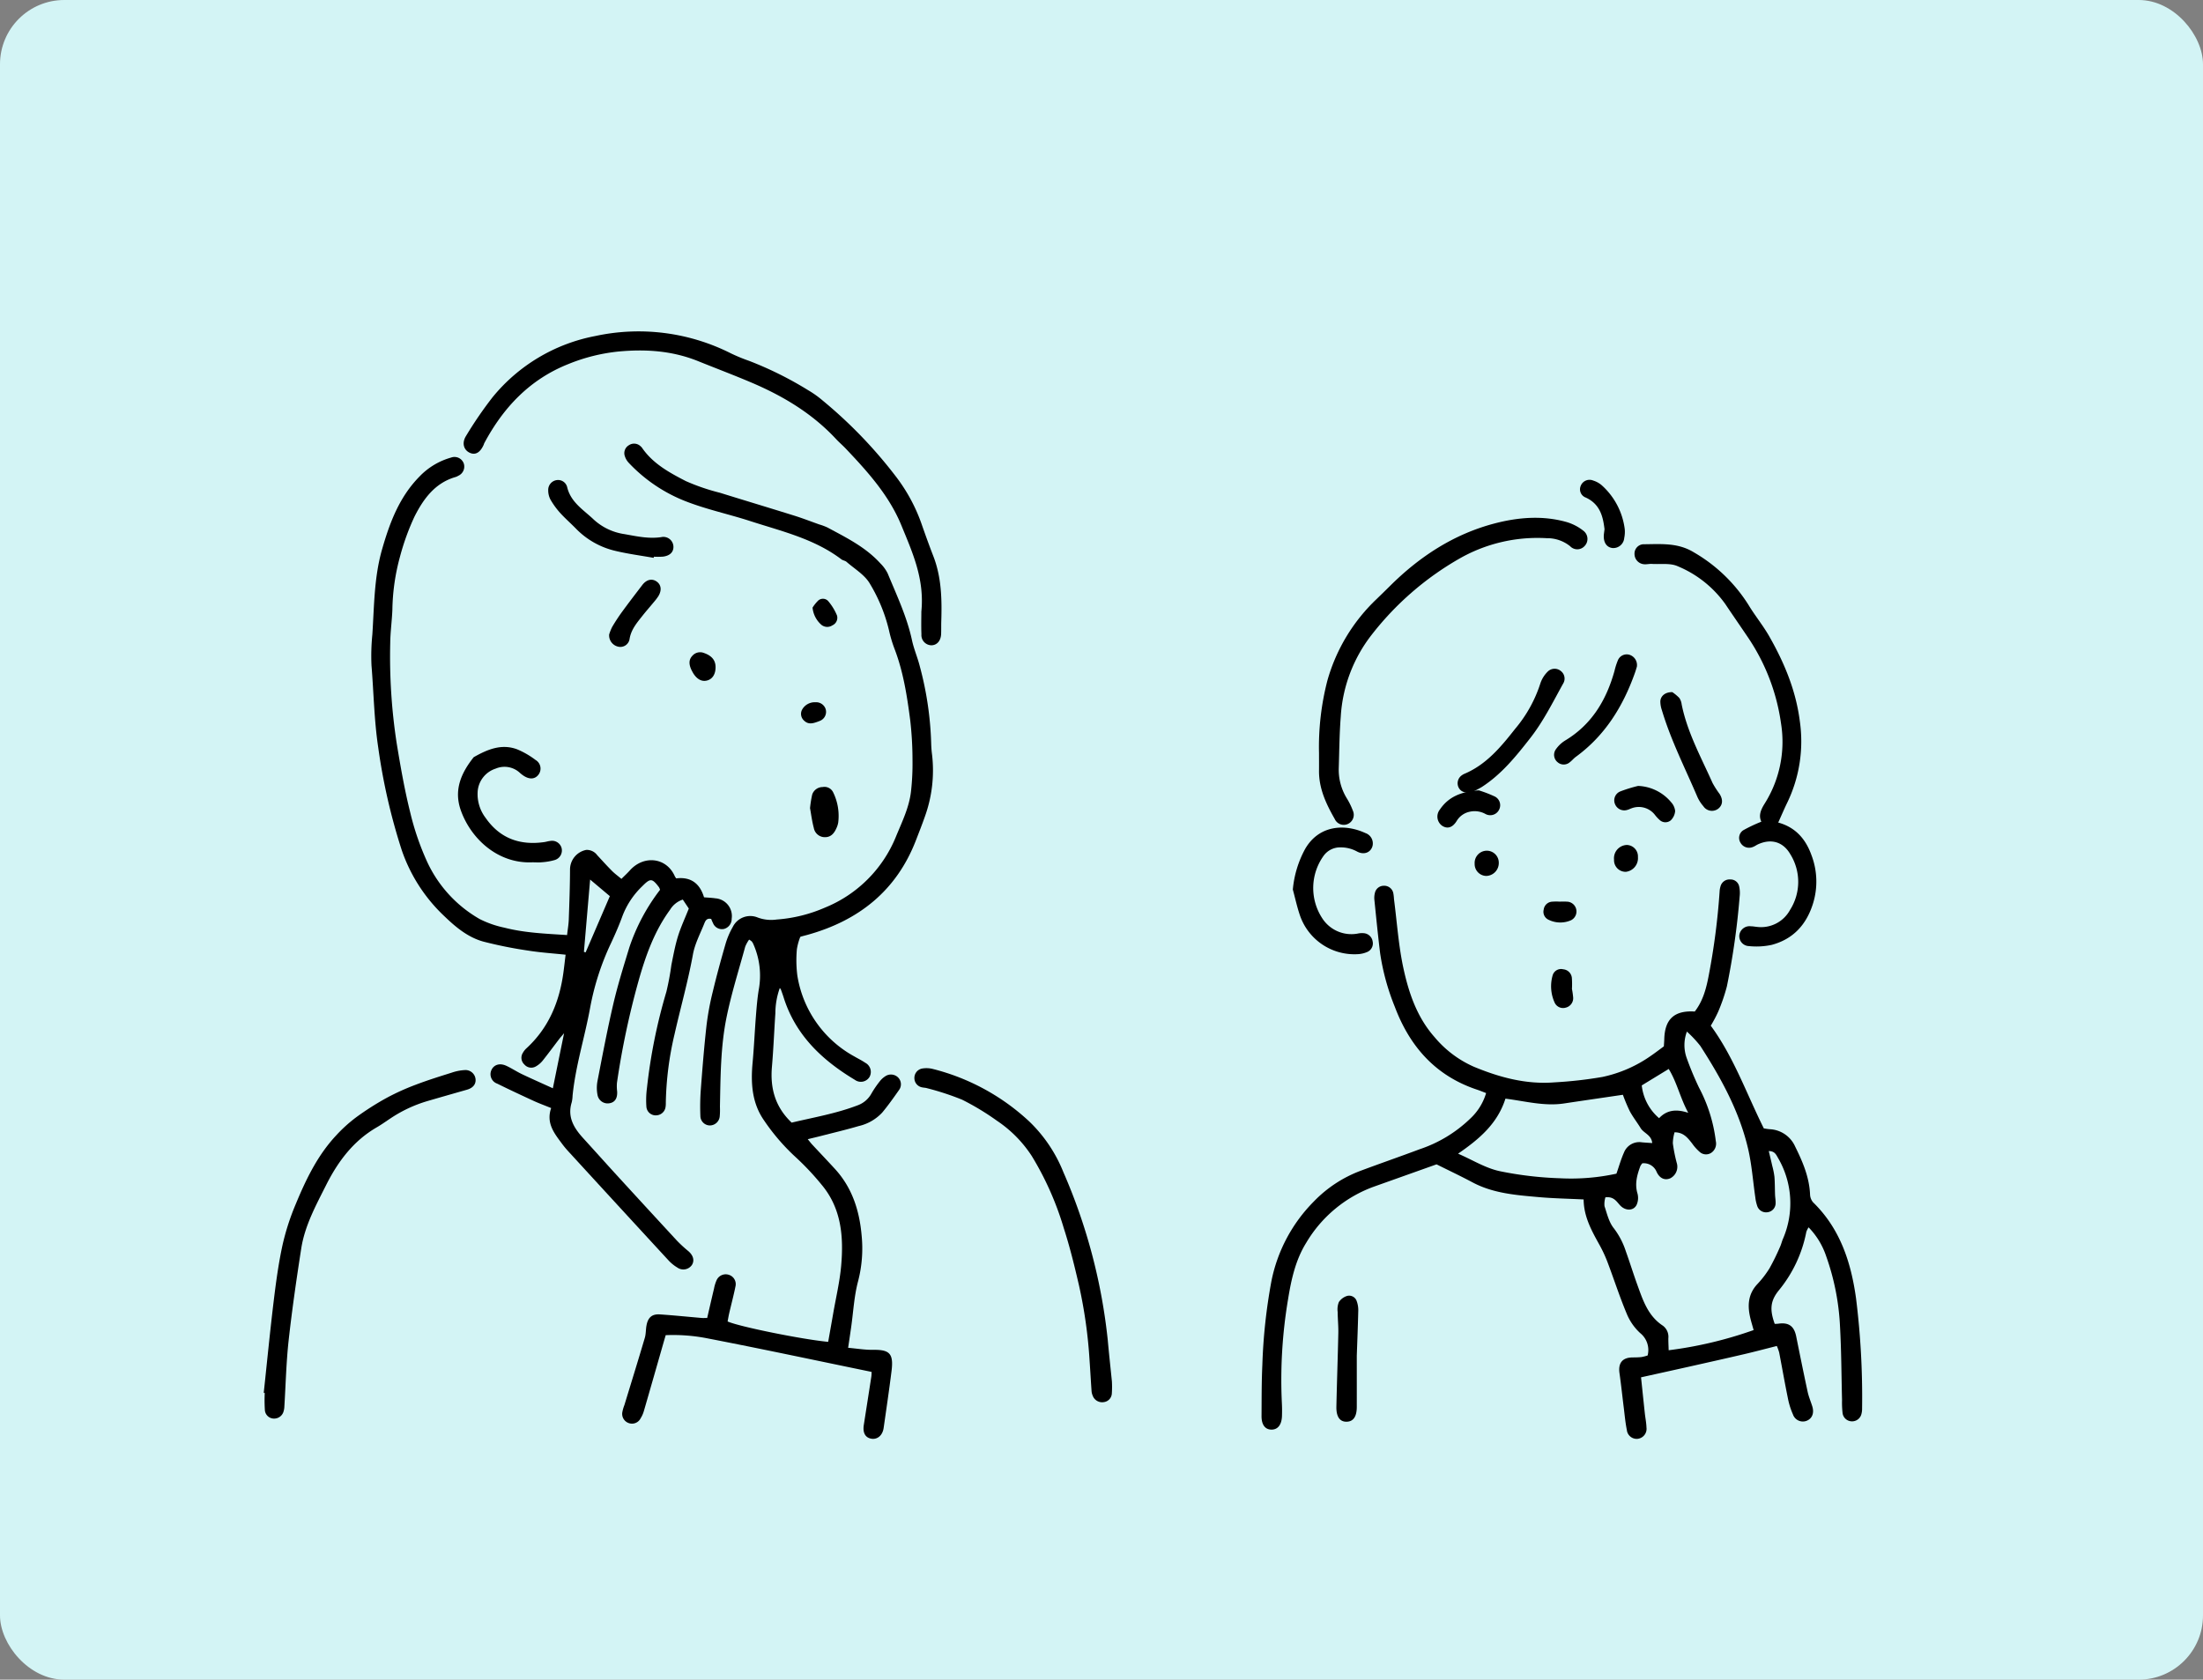 <svg xmlns="http://www.w3.org/2000/svg" xmlns:xlink="http://www.w3.org/1999/xlink" width="514" height="392" viewBox="0 0 514 392">
  <rect x="0" y="0" width="514" height="392" fill="#808080" stroke="none"/>
  <defs>
    <clipPath id="clip-path">
      <rect id="長方形_236" data-name="長方形 236" width="182.301" height="223.804" fill="none"/>
    </clipPath>
    <clipPath id="clip-path-2">
      <rect id="長方形_237" data-name="長方形 237" width="197.931" height="258.469" fill="none"/>
    </clipPath>
  </defs>
  <g id="グループ_171" data-name="グループ 171" transform="translate(-1176 -389)">
    <g id="グループ_160" data-name="グループ 160">
      <rect id="長方形_228" data-name="長方形 228" width="514" height="392" rx="15" transform="translate(1176 389)" fill="#d3f4f5"/>
    </g>
    <g id="グループ_168" data-name="グループ 168" transform="translate(1428.165 501)">
      <g id="グループ_167" data-name="グループ 167" clip-path="url(#clip-path)">
        <path id="パス_185" data-name="パス 185" d="M121.728,245.332c-4.651,1.656-9.606,3.421-14.561,5.185a30.392,30.392,0,0,0-15.854,13.125c-2.487,4-3.494,8.577-4.233,13.165a113.287,113.287,0,0,0-1.45,24.2c.055,1.02.062,2.047.027,3.067-.069,2.019-.958,3.158-2.412,3.169-1.486.009-2.369-1.106-2.357-3.151.026-4.012,0-8.028.193-12.031a128.778,128.778,0,0,1,2.108-19.437,36.453,36.453,0,0,1,9.94-18.662,29.553,29.553,0,0,1,10.757-7.082c4.634-1.736,9.313-3.354,13.947-5.092a31.148,31.148,0,0,0,11.79-7.166,13.23,13.23,0,0,0,3.662-5.921c-.723-.274-1.416-.564-2.126-.8-9.671-3.223-15.687-10.055-19.194-19.382a54.292,54.292,0,0,1-3.409-12.473c-.506-4.135-.915-8.282-1.336-12.426a4.7,4.7,0,0,1,.12-1.631,2.107,2.107,0,0,1,2.034-1.669,2.164,2.164,0,0,1,2.253,1.69,10.2,10.2,0,0,1,.162,1.4c.712,5.451,1.064,10.98,2.24,16.328,1.262,5.735,3.169,11.318,7.238,15.913a25.131,25.131,0,0,0,9.133,6.891c6.01,2.5,12.209,4.174,18.794,3.66a97.456,97.456,0,0,0,11.227-1.264,30.679,30.679,0,0,0,11.361-4.97c.972-.666,1.906-1.387,2.975-2.168.031-.518.085-1.136.1-1.752.137-4.632,2.372-6.672,7.11-6.378,1.956-2.518,2.717-5.511,3.3-8.63a161.868,161.868,0,0,0,2.5-19.392,4.667,4.667,0,0,1,.2-1.156,2.17,2.17,0,0,1,2.3-1.642,2.042,2.042,0,0,1,2.065,1.623,7.11,7.11,0,0,1,.112,2.323,174.3,174.3,0,0,1-2.979,20.99,41.472,41.472,0,0,1-2.054,5.975,31.2,31.2,0,0,1-1.706,3.215c5.337,7.274,8.3,15.774,12.376,23.969.305.042.826.15,1.353.188a6.826,6.826,0,0,1,5.951,4.035c1.749,3.528,3.3,7.133,3.483,11.171a2.973,2.973,0,0,0,.708,1.856c6.306,6.147,8.849,13.982,10.018,22.393a186.426,186.426,0,0,1,1.416,25.653,4.75,4.75,0,0,1-.165,1.391,2.235,2.235,0,0,1-2.29,1.676,2.21,2.21,0,0,1-2.1-1.917,22.161,22.161,0,0,1-.124-3.058c-.15-5.811-.157-11.629-.487-17.432a56.622,56.622,0,0,0-3.217-16.132,17.625,17.625,0,0,0-4.1-6.733,4.857,4.857,0,0,0-.53,1.058,30.613,30.613,0,0,1-6.452,13.693c-1.977,2.452-2.1,4.5-.922,7.781.262-.013.559-.006.85-.047,2.42-.347,3.676.563,4.162,2.969.87,4.308,1.74,8.621,2.668,12.917.247,1.143.712,2.236,1.07,3.356.5,1.552.034,2.835-1.213,3.385a2.44,2.44,0,0,1-3.282-1.451,17.31,17.31,0,0,1-1.186-3.8c-.725-3.542-1.345-7.1-2.028-10.652a11.608,11.608,0,0,0-.55-1.521c-2.573.649-5.05,1.31-7.544,1.893-4.356,1.017-8.721,1.99-13.085,2.971-3.586.8-7.176,1.593-11.053,2.452.312,2.972.592,5.685.885,8.4.118,1.093.35,2.179.38,3.276a2.344,2.344,0,0,1-2.077,2.677,2.306,2.306,0,0,1-2.494-2.031c-.343-1.691-.5-3.42-.71-5.135-.342-2.721-.626-5.452-1.012-8.168-.335-2.354.682-3.636,3.026-3.661.7-.008,1.413-.01,2.113-.089a10,10,0,0,0,1.428-.372,5.062,5.062,0,0,0-1.729-5.216,12.658,12.658,0,0,1-3.17-4.58c-1.638-3.906-2.937-7.953-4.438-11.92a31.061,31.061,0,0,0-1.87-4.04c-1.835-3.313-3.692-6.6-3.726-10.655-3.548-.176-7-.237-10.422-.54-5.31-.471-10.65-.861-15.51-3.45-2.689-1.432-5.446-2.736-8.382-4.2m39.4,7.692a5.4,5.4,0,0,0-.217,2.058c.588,1.775,1.04,3.752,2.165,5.151a17.832,17.832,0,0,1,2.806,5.366c.931,2.583,1.737,5.211,2.673,7.792,1.31,3.615,2.485,7.316,5.987,9.6a3.235,3.235,0,0,1,1.268,2.912c-.006.907.045,1.812.074,2.813a94.177,94.177,0,0,0,19.822-4.709c-.27-.977-.542-1.861-.76-2.76-.7-2.888-.57-5.587,1.6-7.933a23.06,23.06,0,0,0,2.872-3.732,54.775,54.775,0,0,0,2.463-5.028c.263-.567.4-1.192.64-1.77a20.928,20.928,0,0,0-1.171-19.032c-.4-.722-.786-1.532-2.107-1.517.292,1.239.567,2.358.82,3.483a18.359,18.359,0,0,1,.5,2.508c.11,1.395.089,2.8.142,4.193.023.627.146,1.254.13,1.879a2.122,2.122,0,0,1-1.774,2.189,2.181,2.181,0,0,1-2.556-1.572,9.091,9.091,0,0,1-.4-1.835c-.553-3.792-.822-7.645-1.686-11.364-2.035-8.751-6.319-16.527-11.141-24.012a27.118,27.118,0,0,0-3.14-3.356,8.957,8.957,0,0,0-.06,6.141,73.441,73.441,0,0,0,2.894,6.951,35.764,35.764,0,0,1,3.912,12.489,2.575,2.575,0,0,1-.83,2.527,2.2,2.2,0,0,1-2.845.051,10.906,10.906,0,0,1-1.866-2.067c-1.014-1.291-2-2.589-4.08-2.589a9.794,9.794,0,0,0-.407,2.554,35.775,35.775,0,0,0,.911,4.585,3.026,3.026,0,0,1-1.486,3.586c-1.239.546-2.485.094-3.217-1.51a3.22,3.22,0,0,0-3.327-1.976,3.369,3.369,0,0,0-.458.647c-.769,2.08-1.35,4.151-.665,6.425a3.979,3.979,0,0,1-.161,2.511c-.653,1.537-2.616,1.618-3.909.222-.842-.91-1.473-2.09-3.412-1.872m-34.39-10.187c3.466,1.5,6.378,3.374,9.75,4.091a82.568,82.568,0,0,0,14.006,1.649,49.687,49.687,0,0,0,13.2-1.071c.588-1.68,1.055-3.349,1.753-4.917a3.845,3.845,0,0,1,4.18-2.4c.755.072,1.514.112,2.416.175-.172-1.916-1.977-2.29-2.712-3.5-.811-1.34-1.8-2.58-2.533-3.958a39.729,39.729,0,0,1-1.6-3.81c-4.736.7-9.228,1.347-13.716,2.024-4.64.7-9.149-.552-13.686-1.12-1.856,5.827-6.062,9.408-11.054,12.843M169.6,226.915a11.728,11.728,0,0,0,4.045,7.646c1.738-1.855,3.915-2.22,6.806-1.249-1.933-3.593-2.64-7.132-4.561-10.24-2.187,1.337-4.169,2.547-6.29,3.842" transform="translate(-38.714 -85.599)" fill-rule="evenodd"/>
        <path id="パス_187" data-name="パス 187" d="M281.326,93.718c4.046,1.109,6.387,3.856,7.713,7.5a17.3,17.3,0,0,1,.357,11.54c-1.564,4.884-4.643,8.173-9.571,9.5a16.842,16.842,0,0,1-5.352.29,2.321,2.321,0,0,1-2.222-2.562,2.407,2.407,0,0,1,2.7-2.06c.469,0,.936.1,1.407.14a7.693,7.693,0,0,0,7.731-3.971,12.2,12.2,0,0,0,.051-12.994c-1.673-2.885-4.435-3.692-7.5-2.319-.429.192-.813.5-1.253.646a2.287,2.287,0,0,1-2.859-.99,2.138,2.138,0,0,1,.65-2.932,36.116,36.116,0,0,1,4.209-1.99c-.7-1.431-.118-2.784.742-4.173a27.056,27.056,0,0,0,3.85-18.748,47.638,47.638,0,0,0-7.687-20.05c-1.76-2.605-3.554-5.187-5.3-7.8A25.729,25.729,0,0,0,257.875,33.9c-1.728-.789-3.991-.424-6.012-.544-.622-.038-1.26.137-1.878.073a2.407,2.407,0,0,1-2.191-2.37,2.191,2.191,0,0,1,1.967-2.288c4.048-.018,8.089-.447,11.889,1.889a36.773,36.773,0,0,1,12.76,12.3c1.5,2.489,3.371,4.756,4.808,7.275,3.521,6.175,6.229,12.647,7.142,19.808a32.914,32.914,0,0,1-2.935,19.043c-.715,1.47-1.352,2.975-2.1,4.631" transform="translate(-118.597 -13.75)" fill-rule="evenodd"/>
        <path id="パス_188" data-name="パス 188" d="M106.608,71.942a61.867,61.867,0,0,1,1.963-17.035A41.843,41.843,0,0,1,120,35.967c1.073-1.039,2.147-2.077,3.2-3.128,6.927-6.884,14.933-12.093,24.4-14.565,5.469-1.428,11.182-1.909,16.786-.317a11.557,11.557,0,0,1,3.9,2.029,2.388,2.388,0,0,1,.29,3.561,2.293,2.293,0,0,1-3.379.048,8.486,8.486,0,0,0-5.458-1.871,36.689,36.689,0,0,0-20.537,4.858,69.714,69.714,0,0,0-20.3,17.673,34.31,34.31,0,0,0-7.221,19.123c-.316,3.988-.336,8-.467,12a12.729,12.729,0,0,0,1.827,6.969A16.538,16.538,0,0,1,114.5,85.3a2.343,2.343,0,0,1-1.246,3.152,2.309,2.309,0,0,1-2.984-1.207c-2-3.5-3.711-7.116-3.664-11.292.015-1.337,0-2.673,0-4.01" transform="translate(-51.022 -8.119)" fill-rule="evenodd"/>
        <path id="パス_189" data-name="パス 189" d="M94.895,170.087a24.231,24.231,0,0,1,2.905-9.534c3.244-5.535,9.241-5.857,14.019-3.648a2.553,2.553,0,0,1,1.664,3.033c-.417,1.514-1.991,2.151-3.611,1.273a7.893,7.893,0,0,0-3.821-.964,4.732,4.732,0,0,0-4.028,2.038,12.889,12.889,0,0,0-.321,14.422,8.086,8.086,0,0,0,8.357,3.652,4.54,4.54,0,0,1,1.394-.085,2.27,2.27,0,0,1,2.071,1.96,2.166,2.166,0,0,1-1.386,2.471,6.234,6.234,0,0,1-2.052.463,13.442,13.442,0,0,1-13.517-9c-.683-1.984-1.123-4.05-1.674-6.079" transform="translate(-45.418 -74.486)" fill-rule="evenodd"/>
        <path id="パス_190" data-name="パス 190" d="M171.566,113.5c-1.591.007-2.361-.457-2.781-1.415a2.258,2.258,0,0,1,.837-2.7,2.813,2.813,0,0,1,.613-.348c5.124-2.172,8.535-6.317,11.832-10.511a31.224,31.224,0,0,0,5.885-10.646,6.965,6.965,0,0,1,1.734-2.724,2.276,2.276,0,0,1,3.02-.1,2.226,2.226,0,0,1,.527,2.961c-2.392,4.31-4.576,8.743-7.631,12.656-3.339,4.277-6.736,8.5-11.373,11.477a24.781,24.781,0,0,1-2.662,1.356" transform="translate(-80.701 -40.455)" fill-rule="evenodd"/>
        <path id="パス_191" data-name="パス 191" d="M262.148,95a10.728,10.728,0,0,1,1.61,1.336,3.369,3.369,0,0,1,.565,1.526c1.314,6.543,4.536,12.34,7.209,18.346a22.149,22.149,0,0,0,1.648,2.564c.831,1.325.721,2.557-.273,3.386a2.407,2.407,0,0,1-3.527-.54,8.694,8.694,0,0,1-1.391-2.171c-2.854-6.7-6.185-13.215-8.279-20.229a6.426,6.426,0,0,1-.364-2.058c.056-1.267,1.141-2.193,2.8-2.161" transform="translate(-124.124 -45.466)" fill-rule="evenodd"/>
        <path id="パス_192" data-name="パス 192" d="M119.141,379.04c0,4.53.006,8.294,0,12.059-.005,2.245-.79,3.4-2.314,3.459-1.616.06-2.5-1.127-2.446-3.529.124-5.72.33-11.438.451-17.16.034-1.642-.139-3.292-.154-4.938a4.645,4.645,0,0,1,.273-2.283,3.564,3.564,0,0,1,1.927-1.443,1.863,1.863,0,0,1,2.261,1.259,6.146,6.146,0,0,1,.345,2.285c-.088,3.685-.238,7.368-.339,10.29" transform="translate(-54.742 -174.758)" fill-rule="evenodd"/>
        <path id="パス_193" data-name="パス 193" d="M231.129,80.95c-.119.38-.286.982-.5,1.571-2.774,7.779-6.969,14.553-13.757,19.5-.5.367-.9.879-1.4,1.252a2.154,2.154,0,0,1-2.822.018,2.216,2.216,0,0,1-.467-2.978,7.41,7.41,0,0,1,2.176-2.089C220.6,94.486,224,88.762,225.9,81.961a15.7,15.7,0,0,1,.785-2.459,2.224,2.224,0,0,1,2.721-1.3,2.509,2.509,0,0,1,1.718,2.744" transform="translate(-101.373 -37.385)" fill-rule="evenodd"/>
        <path id="パス_194" data-name="パス 194" d="M229.125,11.5c-.333-2.736-.927-5.808-4.39-7.388a2.042,2.042,0,0,1-1.16-2.727,2.206,2.206,0,0,1,2.91-1.234,5.528,5.528,0,0,1,2.027,1.131,16.53,16.53,0,0,1,5.331,10.181,7.033,7.033,0,0,1-.119,2.1A2.555,2.555,0,0,1,230.99,15.9c-1.336-.151-2.1-1.246-2.034-2.923.013-.312.07-.622.17-1.478" transform="translate(-106.927 0)" fill-rule="evenodd"/>
        <path id="パス_196" data-name="パス 196" d="M169.248,138.957a28.14,28.14,0,0,1,3.552,1.351,2.279,2.279,0,0,1,1.2,3.152,2.3,2.3,0,0,1-3.212,1,5.218,5.218,0,0,0-3.631-.516,4.643,4.643,0,0,0-3,2.066c-.983,1.668-2.238,2.02-3.461,1.205a2.622,2.622,0,0,1-.523-3.771c1.991-2.957,4.951-4.195,9.075-4.485" transform="translate(-76.393 -66.507)" fill-rule="evenodd"/>
        <path id="パス_197" data-name="パス 197" d="M244.3,136.977a10.541,10.541,0,0,1,7.7,3.8,3.557,3.557,0,0,1,.941,2.057,3.408,3.408,0,0,1-1.02,2.175,1.956,1.956,0,0,1-2.6-.088,8.472,8.472,0,0,1-1.109-1.2,4.76,4.76,0,0,0-5.5-1.5c-.3.1-.574.263-.875.334a2.332,2.332,0,0,1-2.92-1.317,2.25,2.25,0,0,1,1.191-2.962,33.042,33.042,0,0,1,4.195-1.3" transform="translate(-114.264 -65.559)" fill-rule="evenodd"/>
        <path id="パス_198" data-name="パス 198" d="M215.341,223.6a18.4,18.4,0,0,1,.269,1.859,2.262,2.262,0,0,1-1.691,2.5,2.155,2.155,0,0,1-2.6-1.129,9.173,9.173,0,0,1-.475-6.422,2.041,2.041,0,0,1,2.451-1.389,2.227,2.227,0,0,1,2.025,1.994,20.81,20.81,0,0,1,.021,2.59" transform="translate(-100.741 -104.806)" fill-rule="evenodd"/>
        <path id="パス_199" data-name="パス 199" d="M210.868,188.754a15.265,15.265,0,0,1,1.88.015,2.291,2.291,0,0,1,.746,4.323,6.209,6.209,0,0,1-5.24-.112,2.038,2.038,0,0,1-1.139-2.368,2.1,2.1,0,0,1,1.875-1.844,13.194,13.194,0,0,1,1.879-.017Z" transform="translate(-99.106 -90.325)" fill-rule="evenodd"/>
        <path id="パス_200" data-name="パス 200" d="M244.208,166.215a3.209,3.209,0,0,1-2.806,3.454,2.7,2.7,0,0,1-2.768-2.834,3.1,3.1,0,0,1,3.029-3.432,2.674,2.674,0,0,1,2.545,2.813" transform="translate(-114.212 -78.205)" fill-rule="evenodd"/>
        <path id="パス_201" data-name="パス 201" d="M179.006,171.866a2.767,2.767,0,0,1-2.745-2.859,2.849,2.849,0,0,1,2.843-3.03,2.8,2.8,0,0,1,2.787,2.835,3.013,3.013,0,0,1-2.886,3.053" transform="translate(-84.361 -79.439)" fill-rule="evenodd"/>
      </g>
    </g>
    <g id="グループ_170" data-name="グループ 170" transform="translate(1237.534 466.334)">
      <g id="グループ_169" data-name="グループ 169" clip-path="url(#clip-path-2)">
        <path id="パス_202" data-name="パス 202" d="M233.864,267.762c2.072.182,3.937.5,5.8.476,3.87-.061,4.842.855,4.333,4.941-.553,4.441-1.211,8.871-1.844,13.3-.249,1.738-1.467,2.755-2.906,2.493-1.378-.251-2-1.389-1.727-3.172.582-3.749,1.175-7.5,1.752-11.247.066-.431.058-.87.076-1.163-12.77-2.631-25.372-5.324-38.021-7.774a41.244,41.244,0,0,0-10.023-.8c-.2.684-.367,1.251-.53,1.818-1.526,5.324-3.044,10.648-4.587,15.966a6.7,6.7,0,0,1-.754,1.651,2.238,2.238,0,0,1-2.72,1.091,2.274,2.274,0,0,1-1.538-2.5,9.233,9.233,0,0,1,.5-1.733c1.592-5.22,3.209-10.434,4.756-15.667.276-.933.213-1.961.4-2.928.349-1.85,1.294-2.669,3.143-2.543,3.24.218,6.473.552,9.709.829.369.032.742,0,1.3,0,.538-2.322,1.056-4.6,1.6-6.872a8.847,8.847,0,0,1,.6-1.946,2.33,2.33,0,0,1,2.873-1.246,2.276,2.276,0,0,1,1.522,2.718c-.417,2.082-.969,4.136-1.449,6.205-.153.658-.259,1.325-.381,1.954,2.528,1.176,17.428,4.2,23.464,4.762.386-2.183.784-4.4,1.168-6.609.646-3.733,1.539-7.445,1.867-11.2.583-6.7.063-13.271-4.481-18.757a61.767,61.767,0,0,0-6.231-6.623,48.587,48.587,0,0,1-7.255-8.447c-2.877-4.1-3.144-8.741-2.7-13.539.333-3.623.491-7.263.776-10.893.16-2.038.328-4.081.656-6.1a18.086,18.086,0,0,0-1.273-10.689,2.862,2.862,0,0,0-.348-.583,3.714,3.714,0,0,0-.623-.437,7.979,7.979,0,0,0-.915,1.656c-1.516,5.56-3.272,11.077-4.4,16.716-1.352,6.785-1.357,13.736-1.494,20.646a16.585,16.585,0,0,1-.051,2.271,2.329,2.329,0,0,1-2.335,2.082,2.238,2.238,0,0,1-2.178-2.22,54.6,54.6,0,0,1,.1-6.147c.378-4.995.776-9.992,1.332-14.97a64.559,64.559,0,0,1,1.447-7.825c.9-3.761,1.919-7.494,2.995-11.211a18.09,18.09,0,0,1,1.688-3.956,4.543,4.543,0,0,1,5.846-2.186,9.023,9.023,0,0,0,4.422.455,34.2,34.2,0,0,0,11.215-2.769,30.1,30.1,0,0,0,16.612-16.636c1.413-3.432,3.082-6.806,3.491-10.554a58.34,58.34,0,0,0,.345-7.246,82.068,82.068,0,0,0-.535-9.317c-.737-5.64-1.6-11.271-3.656-16.634a31.109,31.109,0,0,1-1.3-4.359,38.236,38.236,0,0,0-4.485-10.91c-1.2-2.039-3.548-3.409-5.412-5.043-.328-.286-.862-.327-1.215-.6-6.333-4.8-13.947-6.549-21.284-8.926-4.976-1.612-10.142-2.705-15-4.6A36.391,36.391,0,0,1,182.7,61.245a4.041,4.041,0,0,1-.92-1.541,2.14,2.14,0,0,1,.936-2.586,2.17,2.17,0,0,1,2.737.255,1.7,1.7,0,0,1,.315.326c2.544,3.727,6.4,5.813,10.226,7.79a48.812,48.812,0,0,0,7.946,2.72c5.788,1.8,11.6,3.543,17.383,5.352,1.954.61,3.866,1.356,5.8,2.043a13.789,13.789,0,0,1,1.917.714c4.4,2.364,8.907,4.582,12.339,8.365a8.776,8.776,0,0,1,1.724,2.368c2.111,5.114,4.494,10.126,5.668,15.591.444,2.067,1.313,4.043,1.826,6.1a77.214,77.214,0,0,1,2.648,17.971,25.482,25.482,0,0,0,.217,2.723,31.769,31.769,0,0,1-1.685,14.349c-.651,1.861-1.378,3.7-2.089,5.538-4.546,11.762-13.312,18.7-25.219,22.041-.512.145-1.028.268-1.539.413a.8.8,0,0,0-.235.108,13.533,13.533,0,0,0-.786,2.872,28.686,28.686,0,0,0,.105,6.1,26.185,26.185,0,0,0,13.291,18.9c.853.5,1.748.93,2.559,1.487a2.408,2.408,0,0,1,.978,3.333,2.368,2.368,0,0,1-3.411.645c-7.625-4.58-13.824-10.408-16.6-19.193-.2-.651-.441-1.291-.669-1.934-.024-.065-.091-.113-.24-.292a17.627,17.627,0,0,0-1.032,5.887c-.28,4.162-.442,8.336-.8,12.492-.43,4.971.72,9.338,4.6,13.031,5.075-1.21,10.381-2.11,15.43-4.051a5.991,5.991,0,0,0,3.2-2.766,23.761,23.761,0,0,1,1.923-2.816,5.123,5.123,0,0,1,1.337-1.216,2.364,2.364,0,0,1,2.938.3,2.248,2.248,0,0,1,.229,2.929c-1.26,1.8-2.533,3.6-3.937,5.284a10.744,10.744,0,0,1-5.463,3.134c-2.908.859-5.866,1.552-8.8,2.309-.94.242-1.887.463-3.1.759.45.543.74.933,1.069,1.286,1.756,1.889,3.54,3.755,5.282,5.66,4.031,4.4,5.725,9.765,6.224,15.572a30.308,30.308,0,0,1-.824,10.6c-.934,3.493-1.114,7.187-1.629,10.793-.212,1.487-.433,2.971-.7,4.77" transform="translate(-97.518 -30.547)" fill-rule="evenodd"/>
        <path id="パス_203" data-name="パス 203" d="M96.281,215.473c-1.628-.662-2.911-1.127-4.146-1.7-2.824-1.3-5.642-2.615-8.426-3.993a2.328,2.328,0,0,1-1.356-3.175c.589-1.27,1.947-1.7,3.492-.982,1.236.573,2.381,1.344,3.612,1.931,2.315,1.105,4.664,2.138,7.228,3.307.882-4.327,1.7-8.36,2.619-12.851-.55.656-.856.989-1.13,1.346-1.29,1.69-2.546,3.4-3.872,5.064a5.51,5.51,0,0,1-1.543,1.316,2.112,2.112,0,0,1-2.71-.418,2.135,2.135,0,0,1-.367-2.718,4.257,4.257,0,0,1,.84-1.067c5.18-4.755,7.684-10.813,8.62-17.636.184-1.339.329-2.681.516-4.211-2.991-.316-5.862-.5-8.689-.951a99.536,99.536,0,0,1-10.474-2.1c-3.592-.98-6.457-3.361-9.088-5.9A38.082,38.082,0,0,1,61.4,155.2a140.676,140.676,0,0,1-5.467-23.925c-.945-6.333-1.044-12.707-1.56-19.059a50.119,50.119,0,0,1,.2-7.278c.434-6.657.4-13.36,2.271-19.869,1.8-6.27,4.045-12.246,8.762-17.015a16.252,16.252,0,0,1,7.33-4.387,2.3,2.3,0,0,1,2.97,1.394,2.342,2.342,0,0,1-1.28,2.848A2.788,2.788,0,0,1,74,68.2c-4.805,1.374-7.493,5.1-9.571,9.185a55.915,55.915,0,0,0-3.407,9.4,49.46,49.46,0,0,0-1.778,12.371c-.1,2.58-.467,5.151-.5,7.728a132.834,132.834,0,0,0,1.528,23.605c.877,5.313,1.8,10.632,3.1,15.853a62.749,62.749,0,0,0,4.054,11.814,29.771,29.771,0,0,0,12.179,13.206,23.279,23.279,0,0,0,5.764,2.013c4.726,1.218,9.582,1.4,14.633,1.727.149-1.312.361-2.489.4-3.672.138-3.866.276-7.733.289-11.6a4.671,4.671,0,0,1,3.785-4.6,3,3,0,0,1,2.56,1.234c1.137,1.22,2.252,2.463,3.427,3.646.633.639,1.371,1.17,2.219,1.883.716-.714,1.376-1.314,1.965-1.976,3.238-3.629,8.565-3.065,10.5,1.374a3.862,3.862,0,0,0,.324.483c3.273-.394,5.47,1.043,6.486,4.419.868.073,1.763.106,2.643.234a4.149,4.149,0,0,1,3.806,4.774,2.412,2.412,0,0,1-1.774,2.369,2.244,2.244,0,0,1-2.586-1.372,8.276,8.276,0,0,1-.409-.95c-1.039-.266-1.371.439-1.609,1.037-.951,2.389-2.206,4.74-2.658,7.228-1.143,6.283-2.888,12.412-4.292,18.624a74.87,74.87,0,0,0-2.039,16.008,5.354,5.354,0,0,1-.049.909,2.26,2.26,0,0,1-2.128,2.019,2.17,2.17,0,0,1-2.352-2.008,21.3,21.3,0,0,1,.126-4.313,126.783,126.783,0,0,1,4.538-22.517,62.375,62.375,0,0,0,1.167-6.261c.452-2.229.858-4.482,1.526-6.651s1.638-4.233,2.539-6.508l-1.4-2.093a5.476,5.476,0,0,0-2.979,2.379c-3.654,4.995-5.691,10.713-7.343,16.576a190.255,190.255,0,0,0-5.045,23.821,10.355,10.355,0,0,0,.047,2.03c.084,1.571-.526,2.517-1.777,2.723a2.392,2.392,0,0,1-2.778-1.814,8.609,8.609,0,0,1-.033-3.365c1.169-6.034,2.309-12.081,3.71-18.063,1.037-4.426,2.4-8.778,3.726-13.132a45.845,45.845,0,0,1,7.161-13.435,2.742,2.742,0,0,0-.256-.61c-1.591-2.1-2-2.13-3.857-.262a18.974,18.974,0,0,0-4.643,6.947c-.772,2.138-1.685,4.233-2.65,6.3a61.223,61.223,0,0,0-4.9,15.109c-1.243,6.865-3.4,13.552-4.1,20.531a8.063,8.063,0,0,1-.2,1.578c-1.068,3.443.517,6.008,2.7,8.4,2.611,2.863,5.191,5.754,7.807,8.613q7,7.652,14.035,15.268a31.366,31.366,0,0,0,2.67,2.456c1.129.97,1.471,2.152.854,3.188a2.426,2.426,0,0,1-3.423.64,9.272,9.272,0,0,1-2.1-1.718q-11.742-12.735-23.438-25.512a20.33,20.33,0,0,1-1.307-1.58c-1.824-2.459-3.827-4.858-2.6-8.413m13.694-49.455c-1.648-1.389-3-2.528-4.6-3.874-.505,5.878-.976,11.38-1.448,16.879.132.039.265.076.4.113l5.648-13.117" transform="translate(-29.228 -34.212)" fill-rule="evenodd"/>
        <path id="パス_204" data-name="パス 204" d="M207.824,65.365c.754-7.6-2.085-13.793-4.646-20.047-2.882-7.035-7.873-12.552-13-17.963-.732-.77-1.549-1.461-2.271-2.24-5.538-5.953-12.338-10.024-19.738-13.169-4.112-1.748-8.3-3.328-12.442-5-5.991-2.42-12.215-2.842-18.57-2.241A42.279,42.279,0,0,0,125.5,7.615c-9,3.568-15.167,10.094-19.643,18.448-.071.134-.1.288-.162.426-.827,1.833-1.959,2.461-3.285,1.825-1.373-.658-1.855-2.27-.815-3.921a91.465,91.465,0,0,1,6.166-9,40.759,40.759,0,0,1,23.957-14.3,47.773,47.773,0,0,1,31.677,4.045A40.365,40.365,0,0,0,167.6,6.873a82.712,82.712,0,0,1,13.841,6.879,23.13,23.13,0,0,1,3.335,2.374,107.421,107.421,0,0,1,17.314,18.024,39.813,39.813,0,0,1,5.7,10.57c.9,2.577,1.82,5.153,2.811,7.7,1.919,4.932,2.031,10.07,1.869,15.249-.03.985,0,1.974-.036,2.959-.06,1.578-.959,2.61-2.256,2.635a2.374,2.374,0,0,1-2.34-2.556c-.077-1.969-.018-3.942-.018-5.341" transform="translate(-54.386 0)" fill-rule="evenodd"/>
        <path id="パス_205" data-name="パス 205" d="M0,448.75c.768-7.167,1.465-14.342,2.332-21.5.529-4.365,1.123-8.74,2.057-13.032a56.532,56.532,0,0,1,3.064-9.493c2.381-5.758,5.084-11.388,9.4-16.02a33.96,33.96,0,0,1,4.691-4.263,65.245,65.245,0,0,1,7.1-4.527,54.568,54.568,0,0,1,6.82-3.088c2.759-1.056,5.588-1.935,8.408-2.823a11.2,11.2,0,0,1,3.1-.6,2.362,2.362,0,0,1,2.457,2.21c.066,1.151-.655,1.986-2.015,2.376-3.06.873-6.119,1.745-9.174,2.636a31.46,31.46,0,0,0-8.629,4.028c-1.075.714-2.127,1.469-3.241,2.115-5.47,3.168-9.065,8-11.826,13.5-2.38,4.739-4.964,9.453-5.793,14.777-1.108,7.12-2.143,14.256-2.936,21.415-.567,5.121-.681,10.289-1,15.436a4.577,4.577,0,0,1-.172,1.116,2.277,2.277,0,0,1-2.16,1.727,2.134,2.134,0,0,1-2.211-1.9,36.02,36.02,0,0,1-.036-4.088c-.075,0-.151-.006-.226-.011" transform="translate(0 -201.006)" fill-rule="evenodd"/>
        <path id="パス_206" data-name="パス 206" d="M374.884,445.607a22.7,22.7,0,0,1-.023,2.811,2.137,2.137,0,0,1-1.912,1.969,2.337,2.337,0,0,1-2.544-1.5,3.4,3.4,0,0,1-.273-1.1c-.17-2.417-.3-4.839-.47-7.258a111.442,111.442,0,0,0-2.448-17.334c-1.04-4.508-2.141-9.021-3.564-13.418a71.177,71.177,0,0,0-7.453-16.807,28.7,28.7,0,0,0-8.091-8.222,60.215,60.215,0,0,0-8.178-4.947,63.658,63.658,0,0,0-8.192-2.683c-.357-.113-.752-.107-1.122-.191a2.19,2.19,0,0,1-1.814-2.067,2.229,2.229,0,0,1,1.792-2.327,6.009,6.009,0,0,1,2.459.085,51.4,51.4,0,0,1,22.54,12.26,33.724,33.724,0,0,1,7.965,11.832,132.3,132.3,0,0,1,10.363,39.238c.3,3.324.663,6.642.967,9.652" transform="translate(-176.987 -200.49)" fill-rule="evenodd"/>
        <path id="パス_207" data-name="パス 207" d="M115.511,236.995c-8.087.366-14.345-5.559-16.674-12.11-1.7-4.781.077-8.746,3-12.423,3.163-1.788,6.444-3.207,10.116-1.842a19.5,19.5,0,0,1,4.315,2.489,2.33,2.33,0,0,1,.715,3.385c-.79,1.093-2.041,1.225-3.427.346a7.368,7.368,0,0,1-.907-.688,5.264,5.264,0,0,0-5.7-1.017,6.064,6.064,0,0,0-4.186,5.324,9.15,9.15,0,0,0,1.868,6.187c3.347,4.8,8.032,6.443,13.7,5.625.45-.065.889-.218,1.339-.255a2.3,2.3,0,0,1,2.661,1.608,2.33,2.33,0,0,1-1.64,2.855,14.533,14.533,0,0,1-2.906.5c-.752.076-1.516.015-2.275.015" transform="translate(-52.847 -113.083)" fill-rule="evenodd"/>
        <path id="パス_208" data-name="パス 208" d="M168.372,93.3c-2.979-.53-5.991-.922-8.929-1.625a18.743,18.743,0,0,1-9.194-5.181c-1.219-1.249-2.543-2.4-3.71-3.69a18.412,18.412,0,0,1-2.258-3.115,4.6,4.6,0,0,1-.516-2.164,2.307,2.307,0,0,1,2.015-2.374,2.181,2.181,0,0,1,2.41,1.658c.846,3.569,3.88,5.326,6.235,7.592a13.451,13.451,0,0,0,7.111,3.357c2.826.5,5.634,1.14,8.568.71a2.345,2.345,0,0,1,2.875,2.2c.039,1.309-.856,2.175-2.523,2.355a19.6,19.6,0,0,1-2.044.011c-.013.091-.026.18-.039.271" transform="translate(-77.389 -40.442)" fill-rule="evenodd"/>
        <path id="パス_209" data-name="パス 209" d="M174.564,138.314a10.593,10.593,0,0,1,.715-1.775c.729-1.236,1.519-2.441,2.366-3.6,1.516-2.075,3.083-4.112,4.644-6.154.984-1.288,2.248-1.586,3.342-.827,1.079.748,1.248,2.056.411,3.421a11.22,11.22,0,0,1-.956,1.269c-.914,1.11-1.869,2.188-2.759,3.315-1.305,1.656-2.682,3.24-3.014,5.482a2.175,2.175,0,0,1-2.555,1.74,2.7,2.7,0,0,1-2.194-2.872" transform="translate(-93.968 -67.582)" fill-rule="evenodd"/>
        <path id="パス_210" data-name="パス 210" d="M276.07,235.224a25.955,25.955,0,0,1,.506-3.16,2.569,2.569,0,0,1,2.433-1.747,2.247,2.247,0,0,1,2.466,1.254,12.486,12.486,0,0,1,1.168,7.053,5.3,5.3,0,0,1-.414,1.292c-.519,1.165-1.26,2.109-2.677,2.1a2.607,2.607,0,0,1-2.6-2.147c-.426-1.592-.628-3.242-.886-4.648" transform="translate(-148.608 -123.969)" fill-rule="evenodd"/>
        <path id="パス_211" data-name="パス 211" d="M221.25,165.609c.027,1.682-.705,2.859-1.987,3.195-1.193.311-2.3-.252-3.184-1.63-.081-.126-.15-.262-.224-.394-.9-1.608-.916-2.824,0-3.766a2.4,2.4,0,0,1,2.694-.632c1.775.615,2.676,1.666,2.7,3.226" transform="translate(-115.829 -87.32)" fill-rule="evenodd"/>
        <path id="パス_212" data-name="パス 212" d="M277.342,137.233a8.958,8.958,0,0,1,1.333-1.66,1.655,1.655,0,0,1,2.294.109,12.621,12.621,0,0,1,2.078,3.391,1.925,1.925,0,0,1-1.067,2.287,2.161,2.161,0,0,1-2.557-.1,6.09,6.09,0,0,1-2.081-4.032" transform="translate(-149.293 -72.759)" fill-rule="evenodd"/>
        <path id="パス_213" data-name="パス 213" d="M274.857,187.484a2.329,2.329,0,0,1,2.426,1.634,2.255,2.255,0,0,1-1.429,2.733c-.068.032-.137.063-.208.089-1.148.416-2.316.87-3.382-.15a2.1,2.1,0,0,1-.544-2.478,3.347,3.347,0,0,1,3.137-1.829" transform="translate(-146.165 -100.923)" fill-rule="evenodd"/>
      </g>
    </g>
  </g>
</svg>
